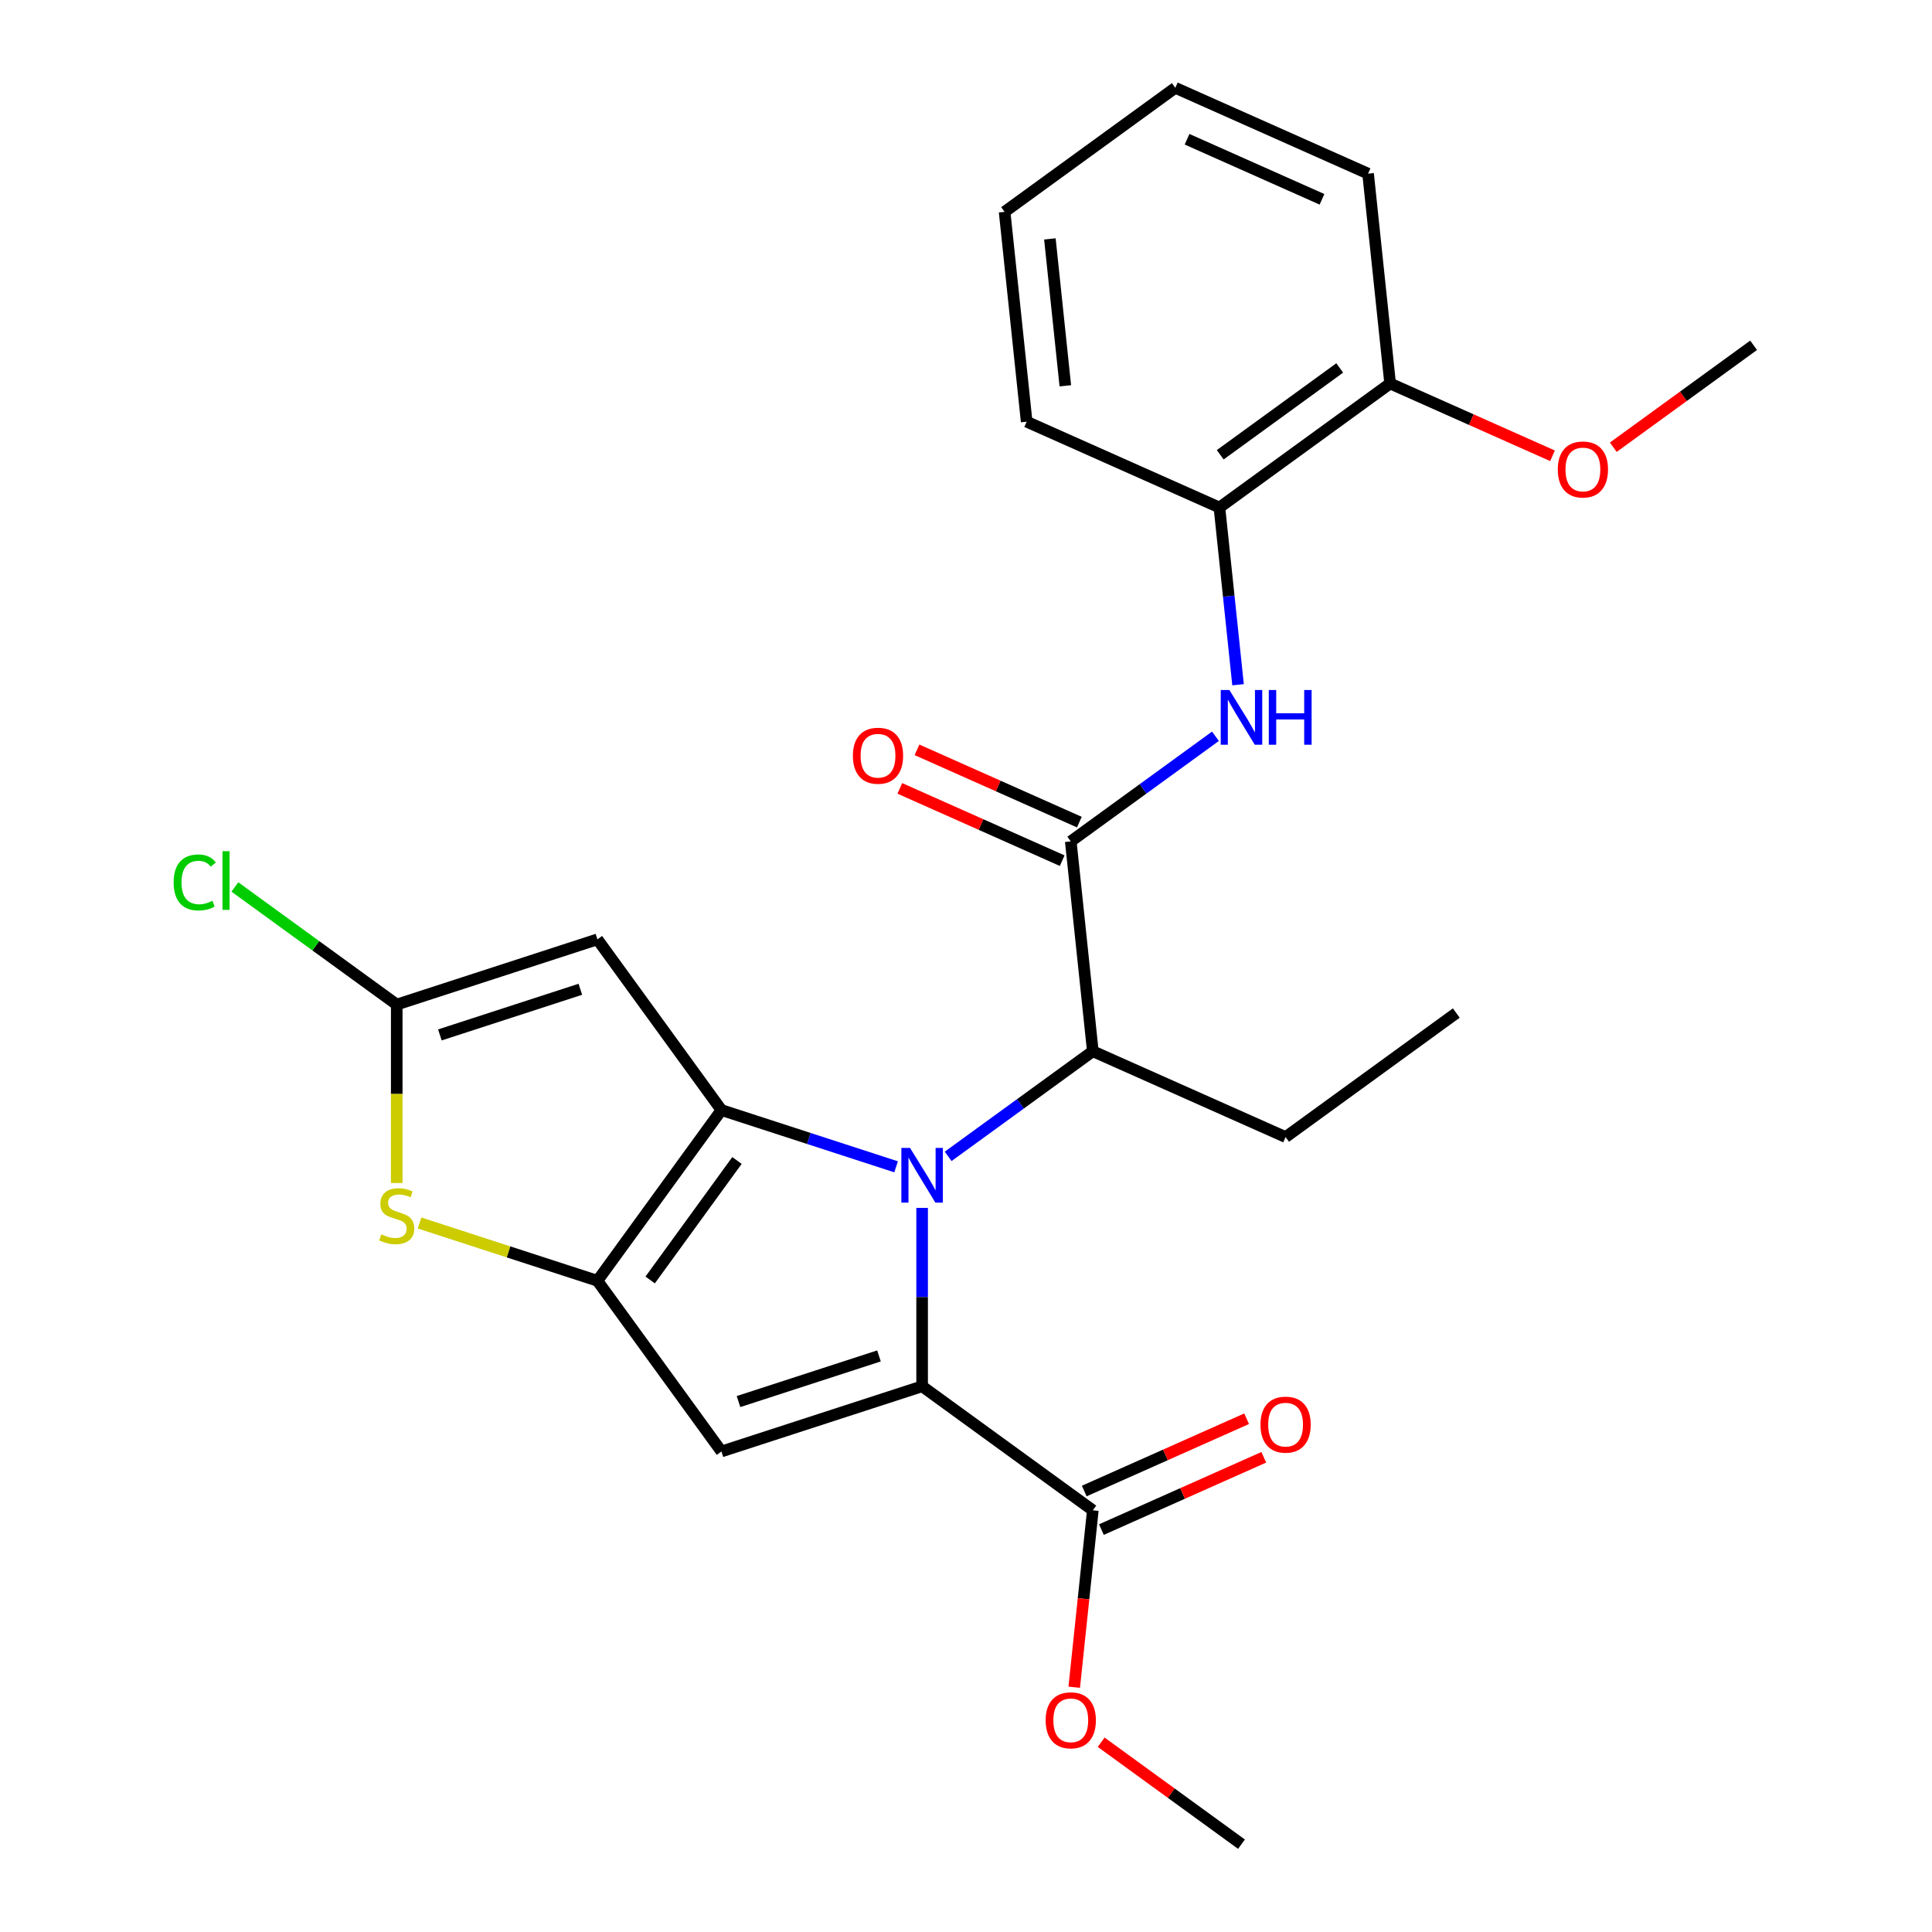 <?xml version='1.0' encoding='iso-8859-1'?>
<svg version='1.1' baseProfile='full'
              xmlns='http://www.w3.org/2000/svg'
                      xmlns:rdkit='http://www.rdkit.org/xml'
                      xmlns:xlink='http://www.w3.org/1999/xlink'
                  xml:space='preserve'
width='1000px' height='1000px' viewBox='0 0 1000 1000'>
<!-- END OF HEADER -->
<rect style='opacity:1.0;fill:#FFFFFF;stroke:none' width='1000' height='1000' x='0' y='0'> </rect>
<path class='bond-0' d='M 463.818,603.942 L 418.618,589.256' style='fill:none;fill-rule:evenodd;stroke:#0000FF;stroke-width:6px;stroke-linecap:butt;stroke-linejoin:miter;stroke-opacity:1' />
<path class='bond-0' d='M 418.618,589.256 L 373.417,574.569' style='fill:none;fill-rule:evenodd;stroke:#000000;stroke-width:6px;stroke-linecap:butt;stroke-linejoin:miter;stroke-opacity:1' />
<path class='bond-1' d='M 477.288,625.209 L 477.288,671.373' style='fill:none;fill-rule:evenodd;stroke:#0000FF;stroke-width:6px;stroke-linecap:butt;stroke-linejoin:miter;stroke-opacity:1' />
<path class='bond-1' d='M 477.288,671.373 L 477.288,717.536' style='fill:none;fill-rule:evenodd;stroke:#000000;stroke-width:6px;stroke-linecap:butt;stroke-linejoin:miter;stroke-opacity:1' />
<path class='bond-8' d='M 490.759,598.532 L 528.203,571.328' style='fill:none;fill-rule:evenodd;stroke:#0000FF;stroke-width:6px;stroke-linecap:butt;stroke-linejoin:miter;stroke-opacity:1' />
<path class='bond-8' d='M 528.203,571.328 L 565.646,544.123' style='fill:none;fill-rule:evenodd;stroke:#000000;stroke-width:6px;stroke-linecap:butt;stroke-linejoin:miter;stroke-opacity:1' />
<path class='bond-2' d='M 373.417,574.569 L 309.221,662.927' style='fill:none;fill-rule:evenodd;stroke:#000000;stroke-width:6px;stroke-linecap:butt;stroke-linejoin:miter;stroke-opacity:1' />
<path class='bond-2' d='M 381.46,600.662 L 336.522,662.513' style='fill:none;fill-rule:evenodd;stroke:#000000;stroke-width:6px;stroke-linecap:butt;stroke-linejoin:miter;stroke-opacity:1' />
<path class='bond-4' d='M 373.417,574.569 L 309.221,486.211' style='fill:none;fill-rule:evenodd;stroke:#000000;stroke-width:6px;stroke-linecap:butt;stroke-linejoin:miter;stroke-opacity:1' />
<path class='bond-3' d='M 477.288,717.536 L 373.417,751.285' style='fill:none;fill-rule:evenodd;stroke:#000000;stroke-width:6px;stroke-linecap:butt;stroke-linejoin:miter;stroke-opacity:1' />
<path class='bond-3' d='M 454.958,701.824 L 382.248,725.449' style='fill:none;fill-rule:evenodd;stroke:#000000;stroke-width:6px;stroke-linecap:butt;stroke-linejoin:miter;stroke-opacity:1' />
<path class='bond-9' d='M 477.288,717.536 L 565.646,781.731' style='fill:none;fill-rule:evenodd;stroke:#000000;stroke-width:6px;stroke-linecap:butt;stroke-linejoin:miter;stroke-opacity:1' />
<path class='bond-5' d='M 309.221,662.927 L 263.191,647.971' style='fill:none;fill-rule:evenodd;stroke:#000000;stroke-width:6px;stroke-linecap:butt;stroke-linejoin:miter;stroke-opacity:1' />
<path class='bond-5' d='M 263.191,647.971 L 217.161,633.015' style='fill:none;fill-rule:evenodd;stroke:#CCCC00;stroke-width:6px;stroke-linecap:butt;stroke-linejoin:miter;stroke-opacity:1' />
<path class='bond-26' d='M 309.221,662.927 L 373.417,751.285' style='fill:none;fill-rule:evenodd;stroke:#000000;stroke-width:6px;stroke-linecap:butt;stroke-linejoin:miter;stroke-opacity:1' />
<path class='bond-6' d='M 309.221,486.211 L 205.35,519.961' style='fill:none;fill-rule:evenodd;stroke:#000000;stroke-width:6px;stroke-linecap:butt;stroke-linejoin:miter;stroke-opacity:1' />
<path class='bond-6' d='M 300.391,512.048 L 227.681,535.673' style='fill:none;fill-rule:evenodd;stroke:#000000;stroke-width:6px;stroke-linecap:butt;stroke-linejoin:miter;stroke-opacity:1' />
<path class='bond-27' d='M 205.35,612.327 L 205.35,566.144' style='fill:none;fill-rule:evenodd;stroke:#CCCC00;stroke-width:6px;stroke-linecap:butt;stroke-linejoin:miter;stroke-opacity:1' />
<path class='bond-27' d='M 205.35,566.144 L 205.35,519.961' style='fill:none;fill-rule:evenodd;stroke:#000000;stroke-width:6px;stroke-linecap:butt;stroke-linejoin:miter;stroke-opacity:1' />
<path class='bond-15' d='M 205.35,519.961 L 163.457,489.523' style='fill:none;fill-rule:evenodd;stroke:#000000;stroke-width:6px;stroke-linecap:butt;stroke-linejoin:miter;stroke-opacity:1' />
<path class='bond-15' d='M 163.457,489.523 L 121.563,459.086' style='fill:none;fill-rule:evenodd;stroke:#00CC00;stroke-width:6px;stroke-linecap:butt;stroke-linejoin:miter;stroke-opacity:1' />
<path class='bond-7' d='M 554.23,435.505 L 565.646,544.123' style='fill:none;fill-rule:evenodd;stroke:#000000;stroke-width:6px;stroke-linecap:butt;stroke-linejoin:miter;stroke-opacity:1' />
<path class='bond-10' d='M 554.23,435.505 L 591.674,408.3' style='fill:none;fill-rule:evenodd;stroke:#000000;stroke-width:6px;stroke-linecap:butt;stroke-linejoin:miter;stroke-opacity:1' />
<path class='bond-10' d='M 591.674,408.3 L 629.118,381.096' style='fill:none;fill-rule:evenodd;stroke:#0000FF;stroke-width:6px;stroke-linecap:butt;stroke-linejoin:miter;stroke-opacity:1' />
<path class='bond-12' d='M 558.672,425.528 L 516.65,406.818' style='fill:none;fill-rule:evenodd;stroke:#000000;stroke-width:6px;stroke-linecap:butt;stroke-linejoin:miter;stroke-opacity:1' />
<path class='bond-12' d='M 516.65,406.818 L 474.629,388.109' style='fill:none;fill-rule:evenodd;stroke:#FF0000;stroke-width:6px;stroke-linecap:butt;stroke-linejoin:miter;stroke-opacity:1' />
<path class='bond-12' d='M 549.788,445.482 L 507.766,426.773' style='fill:none;fill-rule:evenodd;stroke:#000000;stroke-width:6px;stroke-linecap:butt;stroke-linejoin:miter;stroke-opacity:1' />
<path class='bond-12' d='M 507.766,426.773 L 465.744,408.064' style='fill:none;fill-rule:evenodd;stroke:#FF0000;stroke-width:6px;stroke-linecap:butt;stroke-linejoin:miter;stroke-opacity:1' />
<path class='bond-18' d='M 565.646,544.123 L 665.421,588.546' style='fill:none;fill-rule:evenodd;stroke:#000000;stroke-width:6px;stroke-linecap:butt;stroke-linejoin:miter;stroke-opacity:1' />
<path class='bond-13' d='M 570.089,791.709 L 612.111,772.999' style='fill:none;fill-rule:evenodd;stroke:#000000;stroke-width:6px;stroke-linecap:butt;stroke-linejoin:miter;stroke-opacity:1' />
<path class='bond-13' d='M 612.111,772.999 L 654.132,754.29' style='fill:none;fill-rule:evenodd;stroke:#FF0000;stroke-width:6px;stroke-linecap:butt;stroke-linejoin:miter;stroke-opacity:1' />
<path class='bond-13' d='M 561.204,771.754 L 603.226,753.045' style='fill:none;fill-rule:evenodd;stroke:#000000;stroke-width:6px;stroke-linecap:butt;stroke-linejoin:miter;stroke-opacity:1' />
<path class='bond-13' d='M 603.226,753.045 L 645.248,734.335' style='fill:none;fill-rule:evenodd;stroke:#FF0000;stroke-width:6px;stroke-linecap:butt;stroke-linejoin:miter;stroke-opacity:1' />
<path class='bond-16' d='M 565.646,781.731 L 560.834,827.515' style='fill:none;fill-rule:evenodd;stroke:#000000;stroke-width:6px;stroke-linecap:butt;stroke-linejoin:miter;stroke-opacity:1' />
<path class='bond-16' d='M 560.834,827.515 L 556.022,873.299' style='fill:none;fill-rule:evenodd;stroke:#FF0000;stroke-width:6px;stroke-linecap:butt;stroke-linejoin:miter;stroke-opacity:1' />
<path class='bond-11' d='M 640.813,354.419 L 635.992,308.555' style='fill:none;fill-rule:evenodd;stroke:#0000FF;stroke-width:6px;stroke-linecap:butt;stroke-linejoin:miter;stroke-opacity:1' />
<path class='bond-11' d='M 635.992,308.555 L 631.172,262.691' style='fill:none;fill-rule:evenodd;stroke:#000000;stroke-width:6px;stroke-linecap:butt;stroke-linejoin:miter;stroke-opacity:1' />
<path class='bond-14' d='M 631.172,262.691 L 719.53,198.495' style='fill:none;fill-rule:evenodd;stroke:#000000;stroke-width:6px;stroke-linecap:butt;stroke-linejoin:miter;stroke-opacity:1' />
<path class='bond-14' d='M 631.586,235.39 L 693.437,190.453' style='fill:none;fill-rule:evenodd;stroke:#000000;stroke-width:6px;stroke-linecap:butt;stroke-linejoin:miter;stroke-opacity:1' />
<path class='bond-19' d='M 631.172,262.691 L 531.398,218.269' style='fill:none;fill-rule:evenodd;stroke:#000000;stroke-width:6px;stroke-linecap:butt;stroke-linejoin:miter;stroke-opacity:1' />
<path class='bond-17' d='M 719.53,198.495 L 761.552,217.204' style='fill:none;fill-rule:evenodd;stroke:#000000;stroke-width:6px;stroke-linecap:butt;stroke-linejoin:miter;stroke-opacity:1' />
<path class='bond-17' d='M 761.552,217.204 L 803.574,235.914' style='fill:none;fill-rule:evenodd;stroke:#FF0000;stroke-width:6px;stroke-linecap:butt;stroke-linejoin:miter;stroke-opacity:1' />
<path class='bond-20' d='M 719.53,198.495 L 708.114,89.877' style='fill:none;fill-rule:evenodd;stroke:#000000;stroke-width:6px;stroke-linecap:butt;stroke-linejoin:miter;stroke-opacity:1' />
<path class='bond-21' d='M 569.961,901.778 L 606.274,928.162' style='fill:none;fill-rule:evenodd;stroke:#FF0000;stroke-width:6px;stroke-linecap:butt;stroke-linejoin:miter;stroke-opacity:1' />
<path class='bond-21' d='M 606.274,928.162 L 642.588,954.545' style='fill:none;fill-rule:evenodd;stroke:#000000;stroke-width:6px;stroke-linecap:butt;stroke-linejoin:miter;stroke-opacity:1' />
<path class='bond-22' d='M 835.035,231.489 L 871.348,205.105' style='fill:none;fill-rule:evenodd;stroke:#FF0000;stroke-width:6px;stroke-linecap:butt;stroke-linejoin:miter;stroke-opacity:1' />
<path class='bond-22' d='M 871.348,205.105 L 907.662,178.722' style='fill:none;fill-rule:evenodd;stroke:#000000;stroke-width:6px;stroke-linecap:butt;stroke-linejoin:miter;stroke-opacity:1' />
<path class='bond-23' d='M 665.421,588.546 L 753.779,524.35' style='fill:none;fill-rule:evenodd;stroke:#000000;stroke-width:6px;stroke-linecap:butt;stroke-linejoin:miter;stroke-opacity:1' />
<path class='bond-24' d='M 531.398,218.269 L 519.981,109.65' style='fill:none;fill-rule:evenodd;stroke:#000000;stroke-width:6px;stroke-linecap:butt;stroke-linejoin:miter;stroke-opacity:1' />
<path class='bond-24' d='M 551.409,199.693 L 543.418,123.66' style='fill:none;fill-rule:evenodd;stroke:#000000;stroke-width:6px;stroke-linecap:butt;stroke-linejoin:miter;stroke-opacity:1' />
<path class='bond-28' d='M 708.114,89.877 L 608.339,45.455' style='fill:none;fill-rule:evenodd;stroke:#000000;stroke-width:6px;stroke-linecap:butt;stroke-linejoin:miter;stroke-opacity:1' />
<path class='bond-28' d='M 684.263,103.168 L 614.421,72.073' style='fill:none;fill-rule:evenodd;stroke:#000000;stroke-width:6px;stroke-linecap:butt;stroke-linejoin:miter;stroke-opacity:1' />
<path class='bond-25' d='M 519.981,109.65 L 608.339,45.455' style='fill:none;fill-rule:evenodd;stroke:#000000;stroke-width:6px;stroke-linecap:butt;stroke-linejoin:miter;stroke-opacity:1' />
<path  class='atom-0' d='M 471.028 594.159
L 480.308 609.159
Q 481.228 610.639, 482.708 613.319
Q 484.188 615.999, 484.268 616.159
L 484.268 594.159
L 488.028 594.159
L 488.028 622.479
L 484.148 622.479
L 474.188 606.079
Q 473.028 604.159, 471.788 601.959
Q 470.588 599.759, 470.228 599.079
L 470.228 622.479
L 466.548 622.479
L 466.548 594.159
L 471.028 594.159
' fill='#0000FF'/>
<path  class='atom-6' d='M 197.35 638.898
Q 197.67 639.018, 198.99 639.578
Q 200.31 640.138, 201.75 640.498
Q 203.23 640.818, 204.67 640.818
Q 207.35 640.818, 208.91 639.538
Q 210.47 638.218, 210.47 635.938
Q 210.47 634.378, 209.67 633.418
Q 208.91 632.458, 207.71 631.938
Q 206.51 631.418, 204.51 630.818
Q 201.99 630.058, 200.47 629.338
Q 198.99 628.618, 197.91 627.098
Q 196.87 625.578, 196.87 623.018
Q 196.87 619.458, 199.27 617.258
Q 201.71 615.058, 206.51 615.058
Q 209.79 615.058, 213.51 616.618
L 212.59 619.698
Q 209.19 618.298, 206.63 618.298
Q 203.87 618.298, 202.35 619.458
Q 200.83 620.578, 200.87 622.538
Q 200.87 624.058, 201.63 624.978
Q 202.43 625.898, 203.55 626.418
Q 204.71 626.938, 206.63 627.538
Q 209.19 628.338, 210.71 629.138
Q 212.23 629.938, 213.31 631.578
Q 214.43 633.178, 214.43 635.938
Q 214.43 639.858, 211.79 641.978
Q 209.19 644.058, 204.83 644.058
Q 202.31 644.058, 200.39 643.498
Q 198.51 642.978, 196.27 642.058
L 197.35 638.898
' fill='#CCCC00'/>
<path  class='atom-11' d='M 636.328 357.149
L 645.608 372.149
Q 646.528 373.629, 648.008 376.309
Q 649.488 378.989, 649.568 379.149
L 649.568 357.149
L 653.328 357.149
L 653.328 385.469
L 649.448 385.469
L 639.488 369.069
Q 638.328 367.149, 637.088 364.949
Q 635.888 362.749, 635.528 362.069
L 635.528 385.469
L 631.848 385.469
L 631.848 357.149
L 636.328 357.149
' fill='#0000FF'/>
<path  class='atom-11' d='M 656.728 357.149
L 660.568 357.149
L 660.568 369.189
L 675.048 369.189
L 675.048 357.149
L 678.888 357.149
L 678.888 385.469
L 675.048 385.469
L 675.048 372.389
L 660.568 372.389
L 660.568 385.469
L 656.728 385.469
L 656.728 357.149
' fill='#0000FF'/>
<path  class='atom-13' d='M 441.456 391.163
Q 441.456 384.363, 444.816 380.563
Q 448.176 376.763, 454.456 376.763
Q 460.736 376.763, 464.096 380.563
Q 467.456 384.363, 467.456 391.163
Q 467.456 398.043, 464.056 401.963
Q 460.656 405.843, 454.456 405.843
Q 448.216 405.843, 444.816 401.963
Q 441.456 398.083, 441.456 391.163
M 454.456 402.643
Q 458.776 402.643, 461.096 399.763
Q 463.456 396.843, 463.456 391.163
Q 463.456 385.603, 461.096 382.803
Q 458.776 379.963, 454.456 379.963
Q 450.136 379.963, 447.776 382.763
Q 445.456 385.563, 445.456 391.163
Q 445.456 396.883, 447.776 399.763
Q 450.136 402.643, 454.456 402.643
' fill='#FF0000'/>
<path  class='atom-14' d='M 652.421 737.389
Q 652.421 730.589, 655.781 726.789
Q 659.141 722.989, 665.421 722.989
Q 671.701 722.989, 675.061 726.789
Q 678.421 730.589, 678.421 737.389
Q 678.421 744.269, 675.021 748.189
Q 671.621 752.069, 665.421 752.069
Q 659.181 752.069, 655.781 748.189
Q 652.421 744.309, 652.421 737.389
M 665.421 748.869
Q 669.741 748.869, 672.061 745.989
Q 674.421 743.069, 674.421 737.389
Q 674.421 731.829, 672.061 729.029
Q 669.741 726.189, 665.421 726.189
Q 661.101 726.189, 658.741 728.989
Q 656.421 731.789, 656.421 737.389
Q 656.421 743.109, 658.741 745.989
Q 661.101 748.869, 665.421 748.869
' fill='#FF0000'/>
<path  class='atom-16' d='M 89.872 456.745
Q 89.872 449.705, 93.152 446.025
Q 96.472 442.305, 102.752 442.305
Q 108.592 442.305, 111.712 446.425
L 109.072 448.585
Q 106.792 445.585, 102.752 445.585
Q 98.472 445.585, 96.192 448.465
Q 93.952 451.305, 93.952 456.745
Q 93.952 462.345, 96.272 465.225
Q 98.632 468.105, 103.192 468.105
Q 106.312 468.105, 109.952 466.225
L 111.072 469.225
Q 109.592 470.185, 107.352 470.745
Q 105.112 471.305, 102.632 471.305
Q 96.472 471.305, 93.152 467.545
Q 89.872 463.785, 89.872 456.745
' fill='#00CC00'/>
<path  class='atom-16' d='M 115.152 440.585
L 118.832 440.585
L 118.832 470.945
L 115.152 470.945
L 115.152 440.585
' fill='#00CC00'/>
<path  class='atom-17' d='M 541.23 890.43
Q 541.23 883.63, 544.59 879.83
Q 547.95 876.03, 554.23 876.03
Q 560.51 876.03, 563.87 879.83
Q 567.23 883.63, 567.23 890.43
Q 567.23 897.31, 563.83 901.23
Q 560.43 905.11, 554.23 905.11
Q 547.99 905.11, 544.59 901.23
Q 541.23 897.35, 541.23 890.43
M 554.23 901.91
Q 558.55 901.91, 560.87 899.03
Q 563.23 896.11, 563.23 890.43
Q 563.23 884.87, 560.87 882.07
Q 558.55 879.23, 554.23 879.23
Q 549.91 879.23, 547.55 882.03
Q 545.23 884.83, 545.23 890.43
Q 545.23 896.15, 547.55 899.03
Q 549.91 901.91, 554.23 901.91
' fill='#FF0000'/>
<path  class='atom-18' d='M 806.304 242.997
Q 806.304 236.197, 809.664 232.397
Q 813.024 228.597, 819.304 228.597
Q 825.584 228.597, 828.944 232.397
Q 832.304 236.197, 832.304 242.997
Q 832.304 249.877, 828.904 253.797
Q 825.504 257.677, 819.304 257.677
Q 813.064 257.677, 809.664 253.797
Q 806.304 249.917, 806.304 242.997
M 819.304 254.477
Q 823.624 254.477, 825.944 251.597
Q 828.304 248.677, 828.304 242.997
Q 828.304 237.437, 825.944 234.637
Q 823.624 231.797, 819.304 231.797
Q 814.984 231.797, 812.624 234.597
Q 810.304 237.397, 810.304 242.997
Q 810.304 248.717, 812.624 251.597
Q 814.984 254.477, 819.304 254.477
' fill='#FF0000'/>
</svg>
